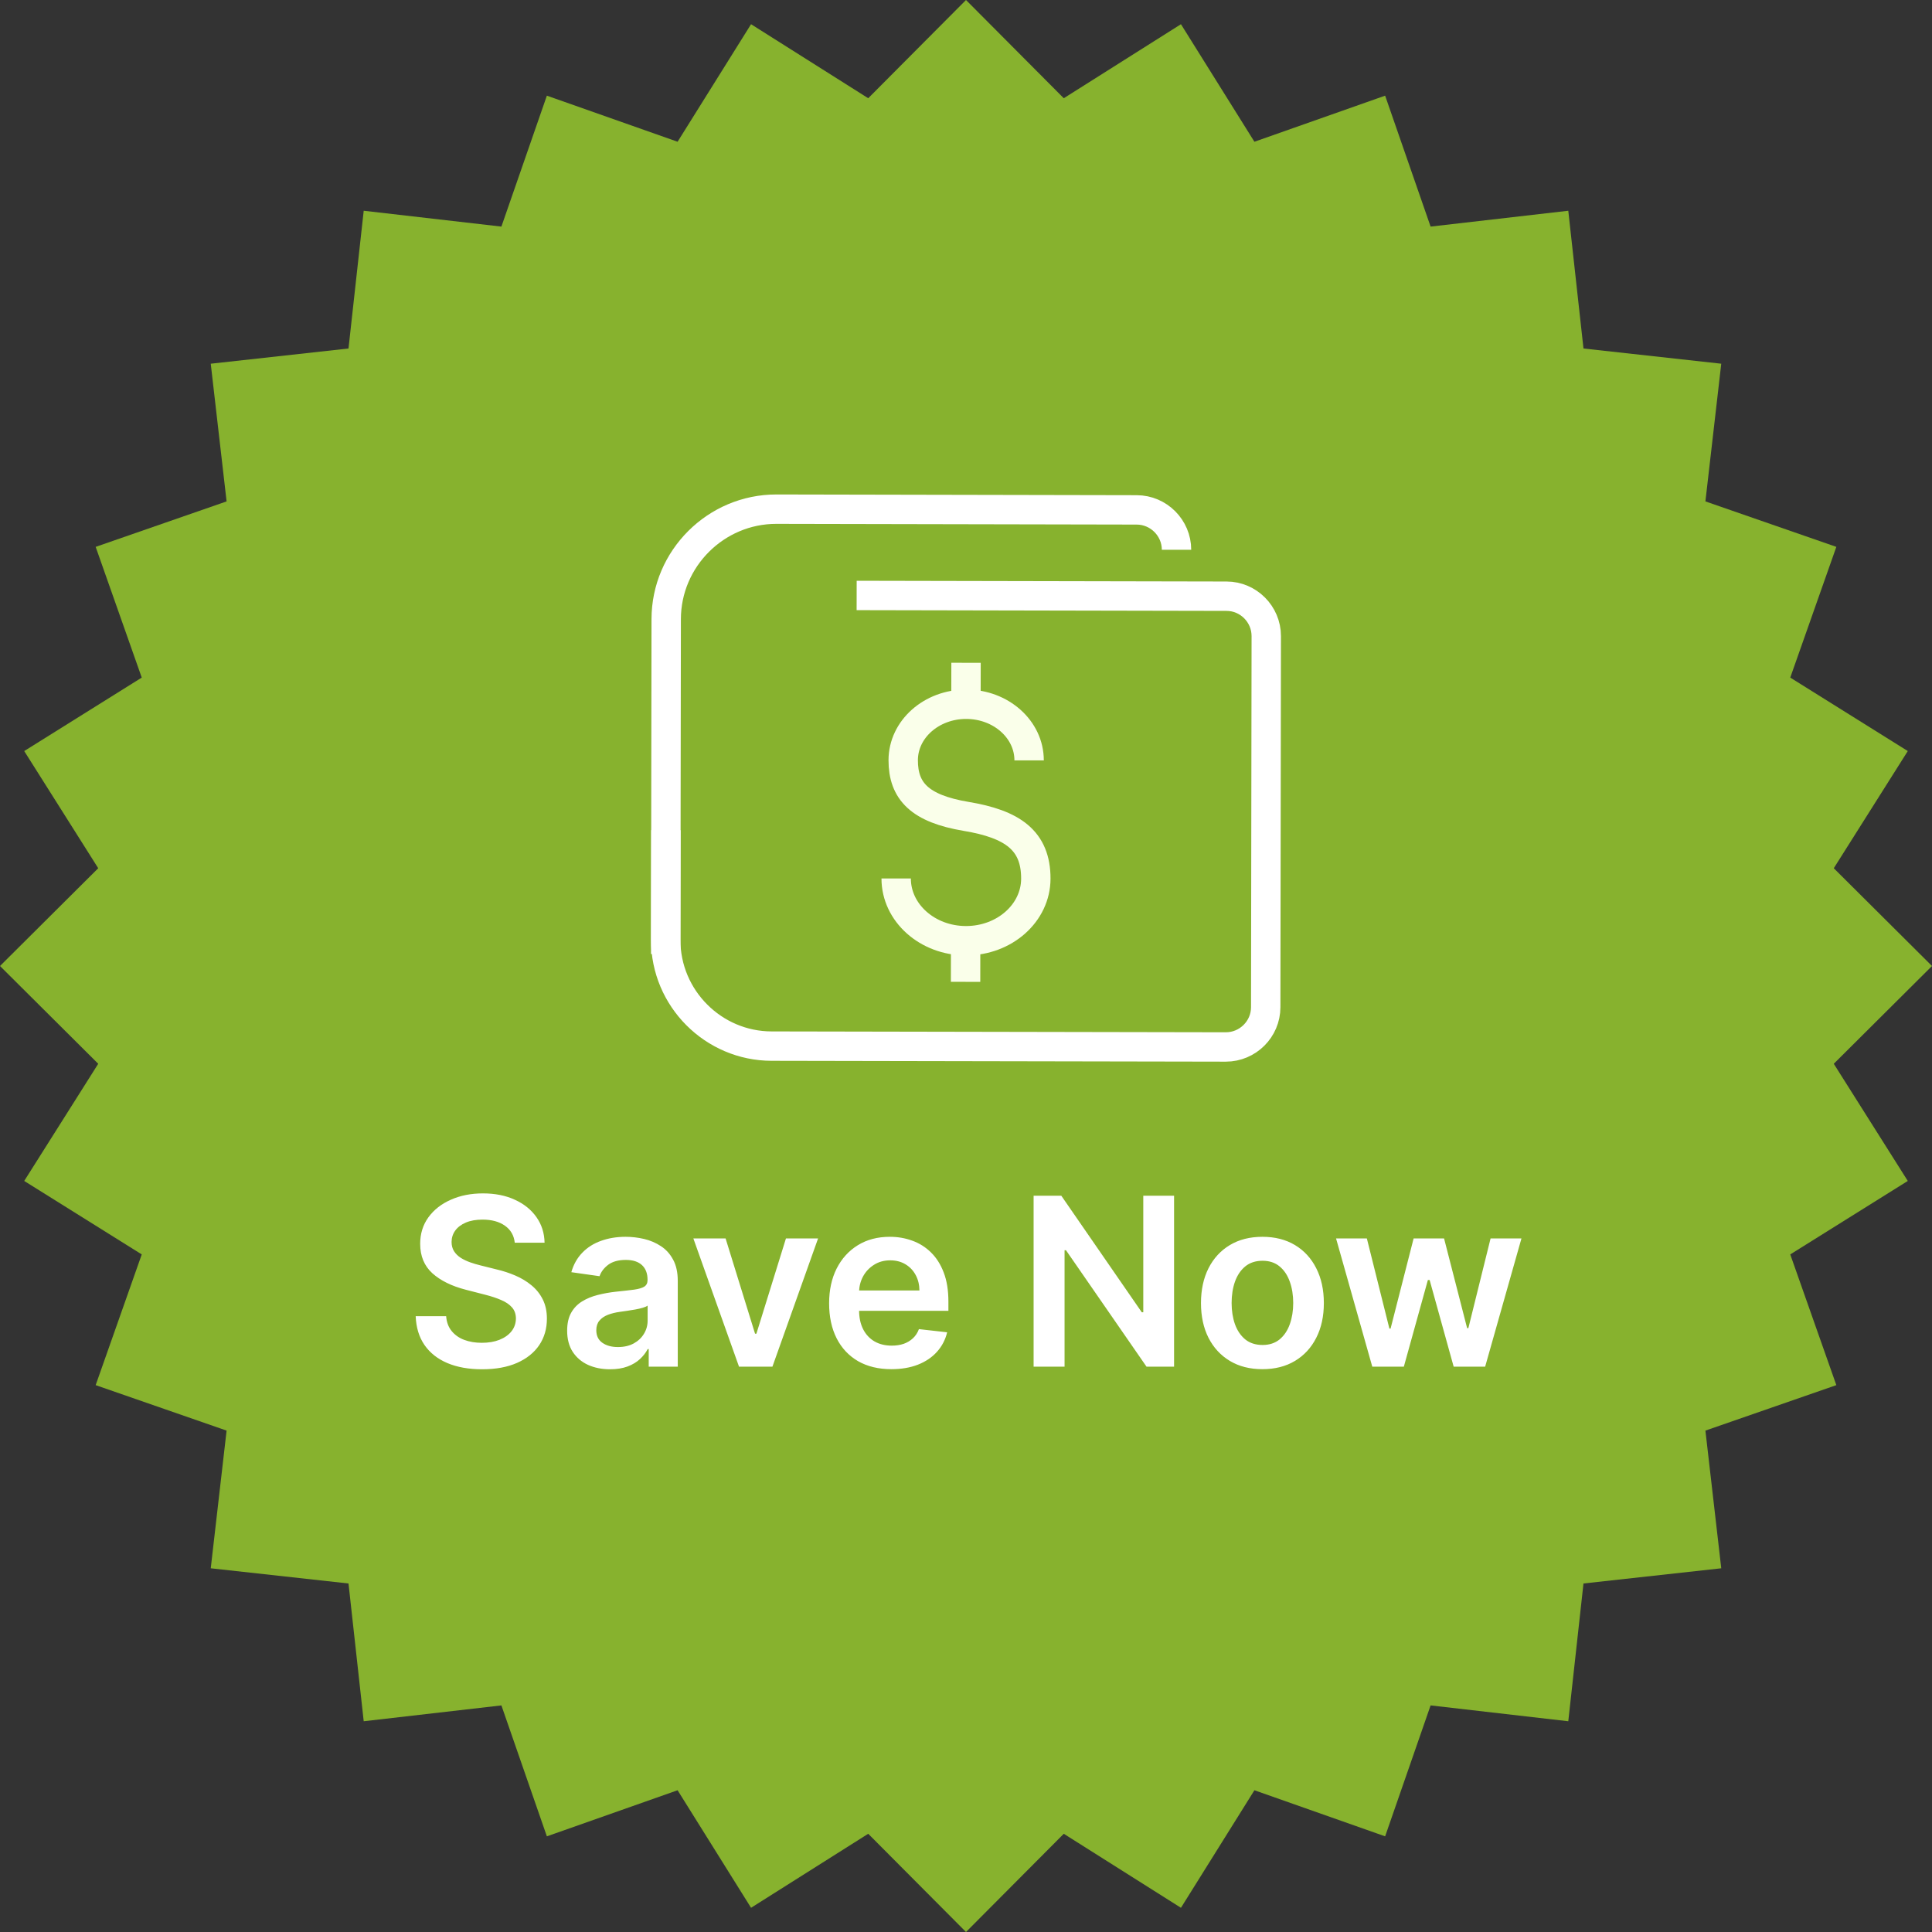 <svg xmlns="http://www.w3.org/2000/svg" width="120" height="120" viewBox="0 0 120 120" fill="none"><rect x="0" y="0" width="120" height="120" fill="#333333" stroke="none"/><path d="M60 0L66.073 6.101L73.351 1.504L77.914 8.804L86.033 5.942L88.857 14.074L97.409 13.09L98.353 21.646L106.91 22.591L105.926 31.143L114.058 33.967L111.196 42.086L118.496 46.649L113.899 53.927L120 60L113.899 66.073L118.496 73.351L111.196 77.914L114.058 86.033L105.926 88.857L106.91 97.409L98.353 98.353L97.409 106.91L88.857 105.926L86.033 114.058L77.914 111.196L73.351 118.496L66.073 113.899L60 120L53.927 113.899L46.649 118.496L42.086 111.196L33.967 114.058L31.143 105.926L22.591 106.91L21.646 98.353L13.09 97.409L14.074 88.857L5.942 86.033L8.804 77.914L1.504 73.351L6.101 66.073L0 60L6.101 53.927L1.504 46.649L8.804 42.086L5.942 33.967L14.074 31.143L13.09 22.591L21.646 21.646L22.591 13.09L31.143 14.074L33.967 5.942L42.086 8.804L46.649 1.504L53.927 6.101L60 0Z" fill="#87B22E"></path><path d="M31.973 77.188C31.924 76.735 31.72 76.382 31.361 76.13C31.005 75.878 30.542 75.752 29.971 75.752C29.57 75.752 29.227 75.812 28.94 75.933C28.653 76.054 28.433 76.218 28.281 76.426C28.129 76.633 28.051 76.87 28.048 77.136C28.048 77.357 28.098 77.549 28.198 77.711C28.302 77.874 28.442 78.012 28.618 78.126C28.794 78.237 28.99 78.33 29.204 78.406C29.418 78.482 29.634 78.546 29.852 78.598L30.848 78.847C31.248 78.94 31.634 79.066 32.004 79.225C32.377 79.384 32.711 79.585 33.004 79.827C33.302 80.069 33.537 80.361 33.709 80.703C33.882 81.045 33.969 81.446 33.969 81.906C33.969 82.528 33.81 83.076 33.492 83.549C33.174 84.019 32.714 84.387 32.113 84.653C31.515 84.916 30.791 85.048 29.94 85.048C29.114 85.048 28.397 84.92 27.789 84.664C27.184 84.408 26.71 84.035 26.368 83.544C26.029 83.053 25.846 82.455 25.819 81.75H27.711C27.738 82.12 27.853 82.428 28.053 82.673C28.253 82.918 28.515 83.102 28.836 83.223C29.161 83.344 29.524 83.404 29.925 83.404C30.343 83.404 30.709 83.342 31.024 83.217C31.342 83.09 31.591 82.913 31.77 82.689C31.95 82.46 32.042 82.194 32.045 81.89C32.042 81.614 31.96 81.385 31.802 81.206C31.642 81.023 31.42 80.871 31.133 80.749C30.849 80.625 30.517 80.514 30.137 80.418L28.929 80.107C28.055 79.882 27.363 79.541 26.855 79.085C26.351 78.626 26.098 78.016 26.098 77.255C26.098 76.629 26.268 76.082 26.607 75.612C26.949 75.141 27.414 74.777 28.001 74.518C28.589 74.255 29.254 74.124 29.997 74.124C30.751 74.124 31.411 74.255 31.978 74.518C32.548 74.777 32.996 75.138 33.321 75.601C33.645 76.061 33.813 76.59 33.824 77.188H31.973ZM37.892 85.048C37.388 85.048 36.933 84.958 36.529 84.778C36.128 84.595 35.81 84.325 35.575 83.969C35.343 83.613 35.227 83.174 35.227 82.652C35.227 82.203 35.31 81.831 35.476 81.538C35.642 81.244 35.868 81.009 36.155 80.832C36.442 80.656 36.765 80.523 37.125 80.433C37.488 80.34 37.863 80.273 38.25 80.231C38.716 80.183 39.095 80.139 39.385 80.102C39.676 80.06 39.886 79.998 40.018 79.915C40.153 79.828 40.22 79.695 40.22 79.516V79.484C40.22 79.094 40.104 78.791 39.873 78.577C39.641 78.363 39.307 78.256 38.872 78.256C38.412 78.256 38.048 78.356 37.778 78.556C37.512 78.757 37.332 78.994 37.239 79.267L35.486 79.018C35.625 78.534 35.853 78.13 36.171 77.805C36.489 77.476 36.878 77.231 37.337 77.069C37.797 76.903 38.305 76.82 38.862 76.82C39.245 76.82 39.627 76.865 40.007 76.954C40.388 77.044 40.735 77.193 41.05 77.4C41.364 77.604 41.616 77.882 41.806 78.235C42 78.588 42.097 79.028 42.097 79.557V84.887H40.293V83.793H40.23C40.116 84.014 39.956 84.222 39.748 84.415C39.544 84.605 39.287 84.759 38.976 84.876C38.668 84.99 38.307 85.048 37.892 85.048ZM38.379 83.668C38.756 83.668 39.083 83.594 39.359 83.445C39.636 83.293 39.848 83.093 39.997 82.844C40.149 82.595 40.225 82.324 40.225 82.03V81.092C40.166 81.14 40.066 81.185 39.924 81.227C39.786 81.268 39.631 81.304 39.458 81.335C39.285 81.367 39.114 81.394 38.945 81.418C38.775 81.442 38.628 81.463 38.504 81.481C38.224 81.519 37.973 81.581 37.752 81.667C37.531 81.754 37.356 81.875 37.228 82.03C37.101 82.182 37.037 82.379 37.037 82.621C37.037 82.967 37.163 83.228 37.415 83.404C37.667 83.58 37.989 83.668 38.379 83.668ZM50.812 76.923L47.976 84.887H45.902L43.066 76.923H45.068L46.898 82.839H46.981L48.816 76.923H50.812ZM55.365 85.042C54.567 85.042 53.877 84.876 53.297 84.545C52.72 84.209 52.275 83.736 51.964 83.124C51.653 82.509 51.498 81.785 51.498 80.952C51.498 80.133 51.653 79.414 51.964 78.795C52.279 78.173 52.718 77.689 53.281 77.343C53.845 76.994 54.507 76.82 55.267 76.82C55.758 76.82 56.221 76.899 56.656 77.058C57.095 77.214 57.483 77.456 57.818 77.784C58.157 78.112 58.423 78.531 58.616 79.039C58.81 79.543 58.907 80.145 58.907 80.843V81.418H52.379V80.153H57.108C57.104 79.794 57.026 79.474 56.874 79.194C56.722 78.911 56.51 78.688 56.236 78.525C55.967 78.363 55.652 78.282 55.293 78.282C54.909 78.282 54.572 78.375 54.282 78.562C53.992 78.745 53.765 78.987 53.603 79.287C53.444 79.585 53.362 79.911 53.359 80.267V81.372C53.359 81.835 53.444 82.232 53.613 82.564C53.782 82.892 54.019 83.145 54.323 83.321C54.627 83.494 54.983 83.58 55.391 83.58C55.664 83.58 55.912 83.542 56.133 83.466C56.354 83.387 56.546 83.271 56.708 83.119C56.871 82.967 56.993 82.778 57.076 82.554L58.829 82.751C58.718 83.214 58.507 83.618 58.196 83.964C57.889 84.306 57.495 84.572 57.014 84.762C56.534 84.949 55.984 85.042 55.365 85.042ZM72.924 74.269V84.887H71.213L66.21 77.654H66.122V84.887H64.199V74.269H65.92L70.918 81.507H71.011V74.269H72.924ZM78.411 85.042C77.633 85.042 76.959 84.871 76.389 84.529C75.819 84.187 75.376 83.708 75.062 83.093C74.751 82.478 74.595 81.759 74.595 80.936C74.595 80.114 74.751 79.393 75.062 78.774C75.376 78.156 75.819 77.675 76.389 77.333C76.959 76.991 77.633 76.82 78.411 76.82C79.189 76.82 79.863 76.991 80.433 77.333C81.003 77.675 81.444 78.156 81.755 78.774C82.07 79.393 82.227 80.114 82.227 80.936C82.227 81.759 82.07 82.478 81.755 83.093C81.444 83.708 81.003 84.187 80.433 84.529C79.863 84.871 79.189 85.042 78.411 85.042ZM78.421 83.539C78.843 83.539 79.196 83.423 79.479 83.192C79.762 82.956 79.973 82.642 80.112 82.248C80.253 81.854 80.324 81.415 80.324 80.931C80.324 80.444 80.253 80.003 80.112 79.609C79.973 79.211 79.762 78.895 79.479 78.66C79.196 78.425 78.843 78.308 78.421 78.308C77.989 78.308 77.63 78.425 77.343 78.66C77.059 78.895 76.847 79.211 76.705 79.609C76.567 80.003 76.498 80.444 76.498 80.931C76.498 81.415 76.567 81.854 76.705 82.248C76.847 82.642 77.059 82.956 77.343 83.192C77.63 83.423 77.989 83.539 78.421 83.539ZM85.235 84.887L82.985 76.923H84.898L86.298 82.523H86.371L87.802 76.923H89.694L91.125 82.492H91.203L92.582 76.923H94.5L92.245 84.887H90.29L88.797 79.505H88.688L87.195 84.887H85.235Z" fill="white"></path><path d="M53.208 36.985L76.18 37.031C77.539 37.031 78.65 38.146 78.65 39.509L78.616 62.559C78.616 63.918 77.501 65.029 76.138 65.029L47.928 64.976C44.304 64.972 41.345 62.002 41.349 58.378L41.36 51.563" stroke="white" stroke-width="1.825" stroke-miterlimit="10"></path><path d="M73.076 34.148C73.076 32.789 71.965 31.674 70.605 31.67L48.225 31.625C44.464 31.621 41.383 34.694 41.379 38.455L41.349 59.257" stroke="white" stroke-width="1.825" stroke-miterlimit="10"></path><path d="M55.663 54.563C55.66 56.694 57.599 58.427 59.994 58.43C62.39 58.433 64.334 56.709 64.337 54.574C64.34 52.192 62.88 51.185 60.006 50.707C57.131 50.225 56.097 49.139 56.1 47.217C56.102 45.295 57.854 43.739 60.014 43.742C62.174 43.745 63.923 45.307 63.92 47.229" stroke="#FAFFEA" stroke-width="1.825" stroke-miterlimit="10"></path><path d="M60.002 41.167L59.997 43.742" stroke="#FAFFEA" stroke-width="1.825" stroke-miterlimit="10"></path><path d="M59.977 58.413L59.974 60.984" stroke="#FAFFEA" stroke-width="1.825" stroke-miterlimit="10"></path></svg>